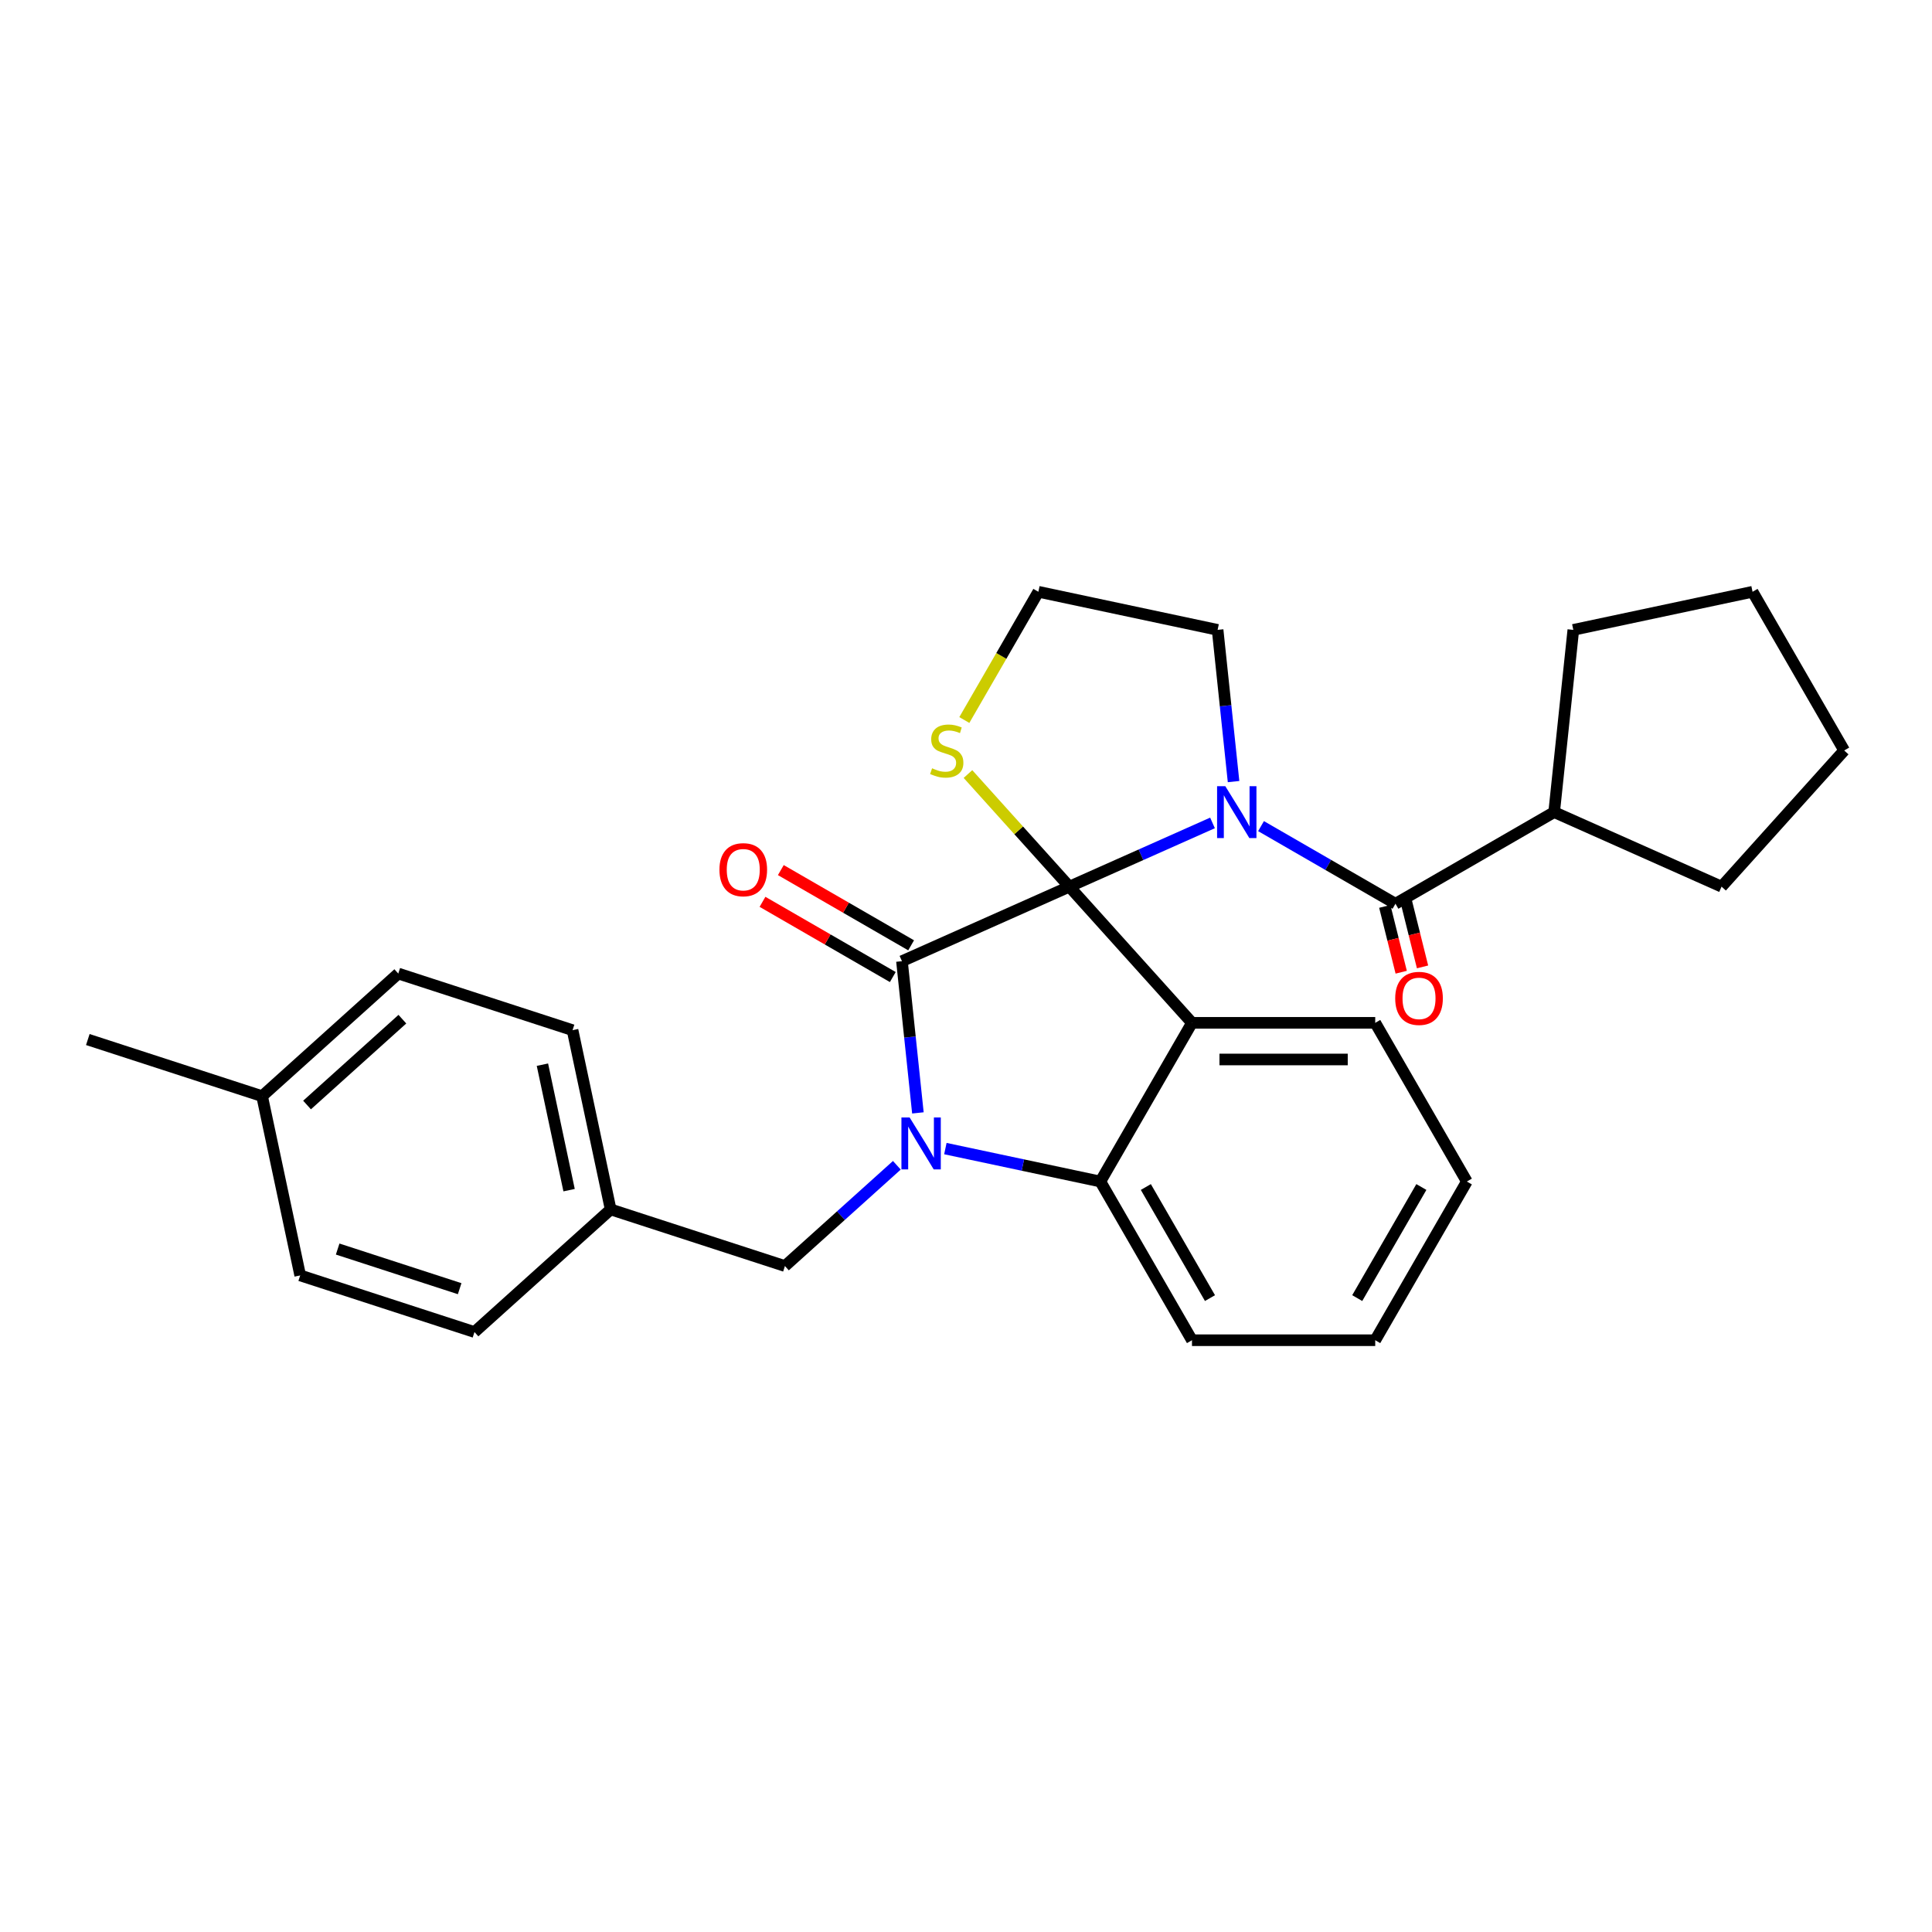 <?xml version='1.0' encoding='iso-8859-1'?>
<svg version='1.1' baseProfile='full'
              xmlns='http://www.w3.org/2000/svg'
                      xmlns:rdkit='http://www.rdkit.org/xml'
                      xmlns:xlink='http://www.w3.org/1999/xlink'
                  xml:space='preserve'
width='1000px' height='1000px' viewBox='0 0 1000 1000'>
<!-- END OF HEADER -->
<rect style='opacity:1.0;fill:#FFFFFF;stroke:none' width='1000' height='1000' x='0' y='0'> </rect>
<path class='bond-0' d='M 804.431,420.351 L 814.345,326.022' style='fill:none;fill-rule:evenodd;stroke:#000000;stroke-width:6px;stroke-linecap:butt;stroke-linejoin:miter;stroke-opacity:1' />
<path class='bond-1' d='M 804.431,420.351 L 891.079,458.929' style='fill:none;fill-rule:evenodd;stroke:#000000;stroke-width:6px;stroke-linecap:butt;stroke-linejoin:miter;stroke-opacity:1' />
<path class='bond-2' d='M 804.431,420.351 L 722.29,467.775' style='fill:none;fill-rule:evenodd;stroke:#000000;stroke-width:6px;stroke-linecap:butt;stroke-linejoin:miter;stroke-opacity:1' />
<path class='bond-3' d='M 627.591,425.942 L 590.545,442.436' style='fill:none;fill-rule:evenodd;stroke:#0000FF;stroke-width:6px;stroke-linecap:butt;stroke-linejoin:miter;stroke-opacity:1' />
<path class='bond-3' d='M 590.545,442.436 L 553.5,458.929' style='fill:none;fill-rule:evenodd;stroke:#000000;stroke-width:6px;stroke-linecap:butt;stroke-linejoin:miter;stroke-opacity:1' />
<path class='bond-4' d='M 652.706,427.601 L 687.498,447.688' style='fill:none;fill-rule:evenodd;stroke:#0000FF;stroke-width:6px;stroke-linecap:butt;stroke-linejoin:miter;stroke-opacity:1' />
<path class='bond-4' d='M 687.498,447.688 L 722.29,467.775' style='fill:none;fill-rule:evenodd;stroke:#000000;stroke-width:6px;stroke-linecap:butt;stroke-linejoin:miter;stroke-opacity:1' />
<path class='bond-5' d='M 638.488,404.549 L 634.361,365.286' style='fill:none;fill-rule:evenodd;stroke:#0000FF;stroke-width:6px;stroke-linecap:butt;stroke-linejoin:miter;stroke-opacity:1' />
<path class='bond-5' d='M 634.361,365.286 L 630.234,326.022' style='fill:none;fill-rule:evenodd;stroke:#000000;stroke-width:6px;stroke-linecap:butt;stroke-linejoin:miter;stroke-opacity:1' />
<path class='bond-6' d='M 716.768,469.152 L 721.016,486.185' style='fill:none;fill-rule:evenodd;stroke:#000000;stroke-width:6px;stroke-linecap:butt;stroke-linejoin:miter;stroke-opacity:1' />
<path class='bond-6' d='M 721.016,486.185 L 725.263,503.218' style='fill:none;fill-rule:evenodd;stroke:#FF0000;stroke-width:6px;stroke-linecap:butt;stroke-linejoin:miter;stroke-opacity:1' />
<path class='bond-6' d='M 727.812,466.398 L 732.059,483.431' style='fill:none;fill-rule:evenodd;stroke:#000000;stroke-width:6px;stroke-linecap:butt;stroke-linejoin:miter;stroke-opacity:1' />
<path class='bond-6' d='M 732.059,483.431 L 736.307,500.464' style='fill:none;fill-rule:evenodd;stroke:#FF0000;stroke-width:6px;stroke-linecap:butt;stroke-linejoin:miter;stroke-opacity:1' />
<path class='bond-7' d='M 814.345,326.022 L 907.121,306.302' style='fill:none;fill-rule:evenodd;stroke:#000000;stroke-width:6px;stroke-linecap:butt;stroke-linejoin:miter;stroke-opacity:1' />
<path class='bond-8' d='M 891.079,458.929 L 954.545,388.443' style='fill:none;fill-rule:evenodd;stroke:#000000;stroke-width:6px;stroke-linecap:butt;stroke-linejoin:miter;stroke-opacity:1' />
<path class='bond-9' d='M 759.239,611.557 L 711.815,693.698' style='fill:none;fill-rule:evenodd;stroke:#000000;stroke-width:6px;stroke-linecap:butt;stroke-linejoin:miter;stroke-opacity:1' />
<path class='bond-9' d='M 735.697,614.393 L 702.5,671.892' style='fill:none;fill-rule:evenodd;stroke:#000000;stroke-width:6px;stroke-linecap:butt;stroke-linejoin:miter;stroke-opacity:1' />
<path class='bond-10' d='M 759.239,611.557 L 711.815,529.416' style='fill:none;fill-rule:evenodd;stroke:#000000;stroke-width:6px;stroke-linecap:butt;stroke-linejoin:miter;stroke-opacity:1' />
<path class='bond-11' d='M 711.815,693.698 L 616.966,693.698' style='fill:none;fill-rule:evenodd;stroke:#000000;stroke-width:6px;stroke-linecap:butt;stroke-linejoin:miter;stroke-opacity:1' />
<path class='bond-12' d='M 616.966,693.698 L 569.542,611.557' style='fill:none;fill-rule:evenodd;stroke:#000000;stroke-width:6px;stroke-linecap:butt;stroke-linejoin:miter;stroke-opacity:1' />
<path class='bond-12' d='M 626.281,671.892 L 593.084,614.393' style='fill:none;fill-rule:evenodd;stroke:#000000;stroke-width:6px;stroke-linecap:butt;stroke-linejoin:miter;stroke-opacity:1' />
<path class='bond-13' d='M 711.815,529.416 L 616.966,529.416' style='fill:none;fill-rule:evenodd;stroke:#000000;stroke-width:6px;stroke-linecap:butt;stroke-linejoin:miter;stroke-opacity:1' />
<path class='bond-13' d='M 697.587,548.385 L 631.193,548.385' style='fill:none;fill-rule:evenodd;stroke:#000000;stroke-width:6px;stroke-linecap:butt;stroke-linejoin:miter;stroke-opacity:1' />
<path class='bond-14' d='M 616.966,529.416 L 569.542,611.557' style='fill:none;fill-rule:evenodd;stroke:#000000;stroke-width:6px;stroke-linecap:butt;stroke-linejoin:miter;stroke-opacity:1' />
<path class='bond-15' d='M 616.966,529.416 L 553.5,458.929' style='fill:none;fill-rule:evenodd;stroke:#000000;stroke-width:6px;stroke-linecap:butt;stroke-linejoin:miter;stroke-opacity:1' />
<path class='bond-16' d='M 569.542,611.557 L 529.433,603.031' style='fill:none;fill-rule:evenodd;stroke:#000000;stroke-width:6px;stroke-linecap:butt;stroke-linejoin:miter;stroke-opacity:1' />
<path class='bond-16' d='M 529.433,603.031 L 489.324,594.506' style='fill:none;fill-rule:evenodd;stroke:#0000FF;stroke-width:6px;stroke-linecap:butt;stroke-linejoin:miter;stroke-opacity:1' />
<path class='bond-17' d='M 475.105,576.035 L 470.978,536.771' style='fill:none;fill-rule:evenodd;stroke:#0000FF;stroke-width:6px;stroke-linecap:butt;stroke-linejoin:miter;stroke-opacity:1' />
<path class='bond-17' d='M 470.978,536.771 L 466.852,497.508' style='fill:none;fill-rule:evenodd;stroke:#000000;stroke-width:6px;stroke-linecap:butt;stroke-linejoin:miter;stroke-opacity:1' />
<path class='bond-18' d='M 464.208,603.144 L 435.244,629.223' style='fill:none;fill-rule:evenodd;stroke:#0000FF;stroke-width:6px;stroke-linecap:butt;stroke-linejoin:miter;stroke-opacity:1' />
<path class='bond-18' d='M 435.244,629.223 L 406.28,655.303' style='fill:none;fill-rule:evenodd;stroke:#000000;stroke-width:6px;stroke-linecap:butt;stroke-linejoin:miter;stroke-opacity:1' />
<path class='bond-19' d='M 466.852,497.508 L 553.5,458.929' style='fill:none;fill-rule:evenodd;stroke:#000000;stroke-width:6px;stroke-linecap:butt;stroke-linejoin:miter;stroke-opacity:1' />
<path class='bond-20' d='M 471.594,489.294 L 437.874,469.825' style='fill:none;fill-rule:evenodd;stroke:#000000;stroke-width:6px;stroke-linecap:butt;stroke-linejoin:miter;stroke-opacity:1' />
<path class='bond-20' d='M 437.874,469.825 L 404.154,450.357' style='fill:none;fill-rule:evenodd;stroke:#FF0000;stroke-width:6px;stroke-linecap:butt;stroke-linejoin:miter;stroke-opacity:1' />
<path class='bond-20' d='M 462.109,505.722 L 428.389,486.254' style='fill:none;fill-rule:evenodd;stroke:#000000;stroke-width:6px;stroke-linecap:butt;stroke-linejoin:miter;stroke-opacity:1' />
<path class='bond-20' d='M 428.389,486.254 L 394.669,466.786' style='fill:none;fill-rule:evenodd;stroke:#FF0000;stroke-width:6px;stroke-linecap:butt;stroke-linejoin:miter;stroke-opacity:1' />
<path class='bond-21' d='M 553.5,458.929 L 527.259,429.785' style='fill:none;fill-rule:evenodd;stroke:#000000;stroke-width:6px;stroke-linecap:butt;stroke-linejoin:miter;stroke-opacity:1' />
<path class='bond-21' d='M 527.259,429.785 L 501.017,400.642' style='fill:none;fill-rule:evenodd;stroke:#CCCC00;stroke-width:6px;stroke-linecap:butt;stroke-linejoin:miter;stroke-opacity:1' />
<path class='bond-22' d='M 499.135,372.679 L 518.297,339.491' style='fill:none;fill-rule:evenodd;stroke:#CCCC00;stroke-width:6px;stroke-linecap:butt;stroke-linejoin:miter;stroke-opacity:1' />
<path class='bond-22' d='M 518.297,339.491 L 537.458,306.302' style='fill:none;fill-rule:evenodd;stroke:#000000;stroke-width:6px;stroke-linecap:butt;stroke-linejoin:miter;stroke-opacity:1' />
<path class='bond-23' d='M 537.458,306.302 L 630.234,326.022' style='fill:none;fill-rule:evenodd;stroke:#000000;stroke-width:6px;stroke-linecap:butt;stroke-linejoin:miter;stroke-opacity:1' />
<path class='bond-24' d='M 316.073,625.993 L 245.587,689.459' style='fill:none;fill-rule:evenodd;stroke:#000000;stroke-width:6px;stroke-linecap:butt;stroke-linejoin:miter;stroke-opacity:1' />
<path class='bond-25' d='M 316.073,625.993 L 296.353,533.217' style='fill:none;fill-rule:evenodd;stroke:#000000;stroke-width:6px;stroke-linecap:butt;stroke-linejoin:miter;stroke-opacity:1' />
<path class='bond-25' d='M 294.56,616.021 L 280.756,551.077' style='fill:none;fill-rule:evenodd;stroke:#000000;stroke-width:6px;stroke-linecap:butt;stroke-linejoin:miter;stroke-opacity:1' />
<path class='bond-26' d='M 316.073,625.993 L 406.28,655.303' style='fill:none;fill-rule:evenodd;stroke:#000000;stroke-width:6px;stroke-linecap:butt;stroke-linejoin:miter;stroke-opacity:1' />
<path class='bond-27' d='M 135.661,567.373 L 206.147,503.907' style='fill:none;fill-rule:evenodd;stroke:#000000;stroke-width:6px;stroke-linecap:butt;stroke-linejoin:miter;stroke-opacity:1' />
<path class='bond-27' d='M 158.927,571.951 L 208.267,527.524' style='fill:none;fill-rule:evenodd;stroke:#000000;stroke-width:6px;stroke-linecap:butt;stroke-linejoin:miter;stroke-opacity:1' />
<path class='bond-28' d='M 135.661,567.373 L 45.455,538.064' style='fill:none;fill-rule:evenodd;stroke:#000000;stroke-width:6px;stroke-linecap:butt;stroke-linejoin:miter;stroke-opacity:1' />
<path class='bond-29' d='M 135.661,567.373 L 155.381,660.149' style='fill:none;fill-rule:evenodd;stroke:#000000;stroke-width:6px;stroke-linecap:butt;stroke-linejoin:miter;stroke-opacity:1' />
<path class='bond-30' d='M 155.381,660.149 L 245.587,689.459' style='fill:none;fill-rule:evenodd;stroke:#000000;stroke-width:6px;stroke-linecap:butt;stroke-linejoin:miter;stroke-opacity:1' />
<path class='bond-30' d='M 174.774,646.504 L 237.918,667.021' style='fill:none;fill-rule:evenodd;stroke:#000000;stroke-width:6px;stroke-linecap:butt;stroke-linejoin:miter;stroke-opacity:1' />
<path class='bond-31' d='M 206.147,503.907 L 296.353,533.217' style='fill:none;fill-rule:evenodd;stroke:#000000;stroke-width:6px;stroke-linecap:butt;stroke-linejoin:miter;stroke-opacity:1' />
<path class='bond-32' d='M 954.545,388.443 L 907.121,306.302' style='fill:none;fill-rule:evenodd;stroke:#000000;stroke-width:6px;stroke-linecap:butt;stroke-linejoin:miter;stroke-opacity:1' />
<path  class='atom-1' d='M 634.211 406.92
L 643.013 421.148
Q 643.886 422.551, 645.289 425.093
Q 646.693 427.635, 646.769 427.787
L 646.769 406.92
L 650.335 406.92
L 650.335 433.782
L 646.655 433.782
L 637.208 418.226
Q 636.108 416.405, 634.932 414.319
Q 633.794 412.232, 633.452 411.587
L 633.452 433.782
L 629.962 433.782
L 629.962 406.92
L 634.211 406.92
' fill='#0000FF'/>
<path  class='atom-3' d='M 722.156 516.76
Q 722.156 510.31, 725.343 506.706
Q 728.53 503.101, 734.487 503.101
Q 740.443 503.101, 743.63 506.706
Q 746.817 510.31, 746.817 516.76
Q 746.817 523.285, 743.592 527.003
Q 740.367 530.683, 734.487 530.683
Q 728.568 530.683, 725.343 527.003
Q 722.156 523.323, 722.156 516.76
M 734.487 527.648
Q 738.584 527.648, 740.785 524.917
Q 743.023 522.147, 743.023 516.76
Q 743.023 511.486, 740.785 508.83
Q 738.584 506.137, 734.487 506.137
Q 730.389 506.137, 728.151 508.792
Q 725.95 511.448, 725.95 516.76
Q 725.95 522.185, 728.151 524.917
Q 730.389 527.648, 734.487 527.648
' fill='#FF0000'/>
<path  class='atom-12' d='M 470.828 578.406
L 479.63 592.633
Q 480.503 594.037, 481.907 596.579
Q 483.311 599.121, 483.386 599.273
L 483.386 578.406
L 486.953 578.406
L 486.953 605.267
L 483.273 605.267
L 473.826 589.712
Q 472.725 587.891, 471.549 585.804
Q 470.411 583.718, 470.07 583.073
L 470.07 605.267
L 466.579 605.267
L 466.579 578.406
L 470.828 578.406
' fill='#0000FF'/>
<path  class='atom-15' d='M 372.38 450.159
Q 372.38 443.71, 375.567 440.105
Q 378.754 436.501, 384.71 436.501
Q 390.667 436.501, 393.854 440.105
Q 397.041 443.71, 397.041 450.159
Q 397.041 456.685, 393.816 460.403
Q 390.591 464.083, 384.71 464.083
Q 378.792 464.083, 375.567 460.403
Q 372.38 456.723, 372.38 450.159
M 384.71 461.048
Q 388.808 461.048, 391.008 458.316
Q 393.247 455.547, 393.247 450.159
Q 393.247 444.886, 391.008 442.23
Q 388.808 439.536, 384.71 439.536
Q 380.613 439.536, 378.374 442.192
Q 376.174 444.848, 376.174 450.159
Q 376.174 455.585, 378.374 458.316
Q 380.613 461.048, 384.71 461.048
' fill='#FF0000'/>
<path  class='atom-16' d='M 482.446 397.662
Q 482.75 397.776, 484.002 398.307
Q 485.254 398.839, 486.619 399.18
Q 488.023 399.484, 489.389 399.484
Q 491.931 399.484, 493.411 398.269
Q 494.89 397.017, 494.89 394.855
Q 494.89 393.375, 494.131 392.465
Q 493.411 391.554, 492.272 391.061
Q 491.134 390.568, 489.237 389.999
Q 486.847 389.278, 485.405 388.595
Q 484.002 387.912, 482.977 386.47
Q 481.991 385.029, 481.991 382.601
Q 481.991 379.224, 484.267 377.137
Q 486.582 375.051, 491.134 375.051
Q 494.245 375.051, 497.774 376.53
L 496.901 379.452
Q 493.676 378.124, 491.248 378.124
Q 488.63 378.124, 487.189 379.224
Q 485.747 380.286, 485.785 382.145
Q 485.785 383.587, 486.506 384.46
Q 487.264 385.332, 488.327 385.825
Q 489.427 386.319, 491.248 386.888
Q 493.676 387.646, 495.118 388.405
Q 496.56 389.164, 497.584 390.72
Q 498.646 392.237, 498.646 394.855
Q 498.646 398.573, 496.142 400.584
Q 493.676 402.557, 489.541 402.557
Q 487.151 402.557, 485.33 402.025
Q 483.546 401.532, 481.422 400.66
L 482.446 397.662
' fill='#CCCC00'/>
</svg>
